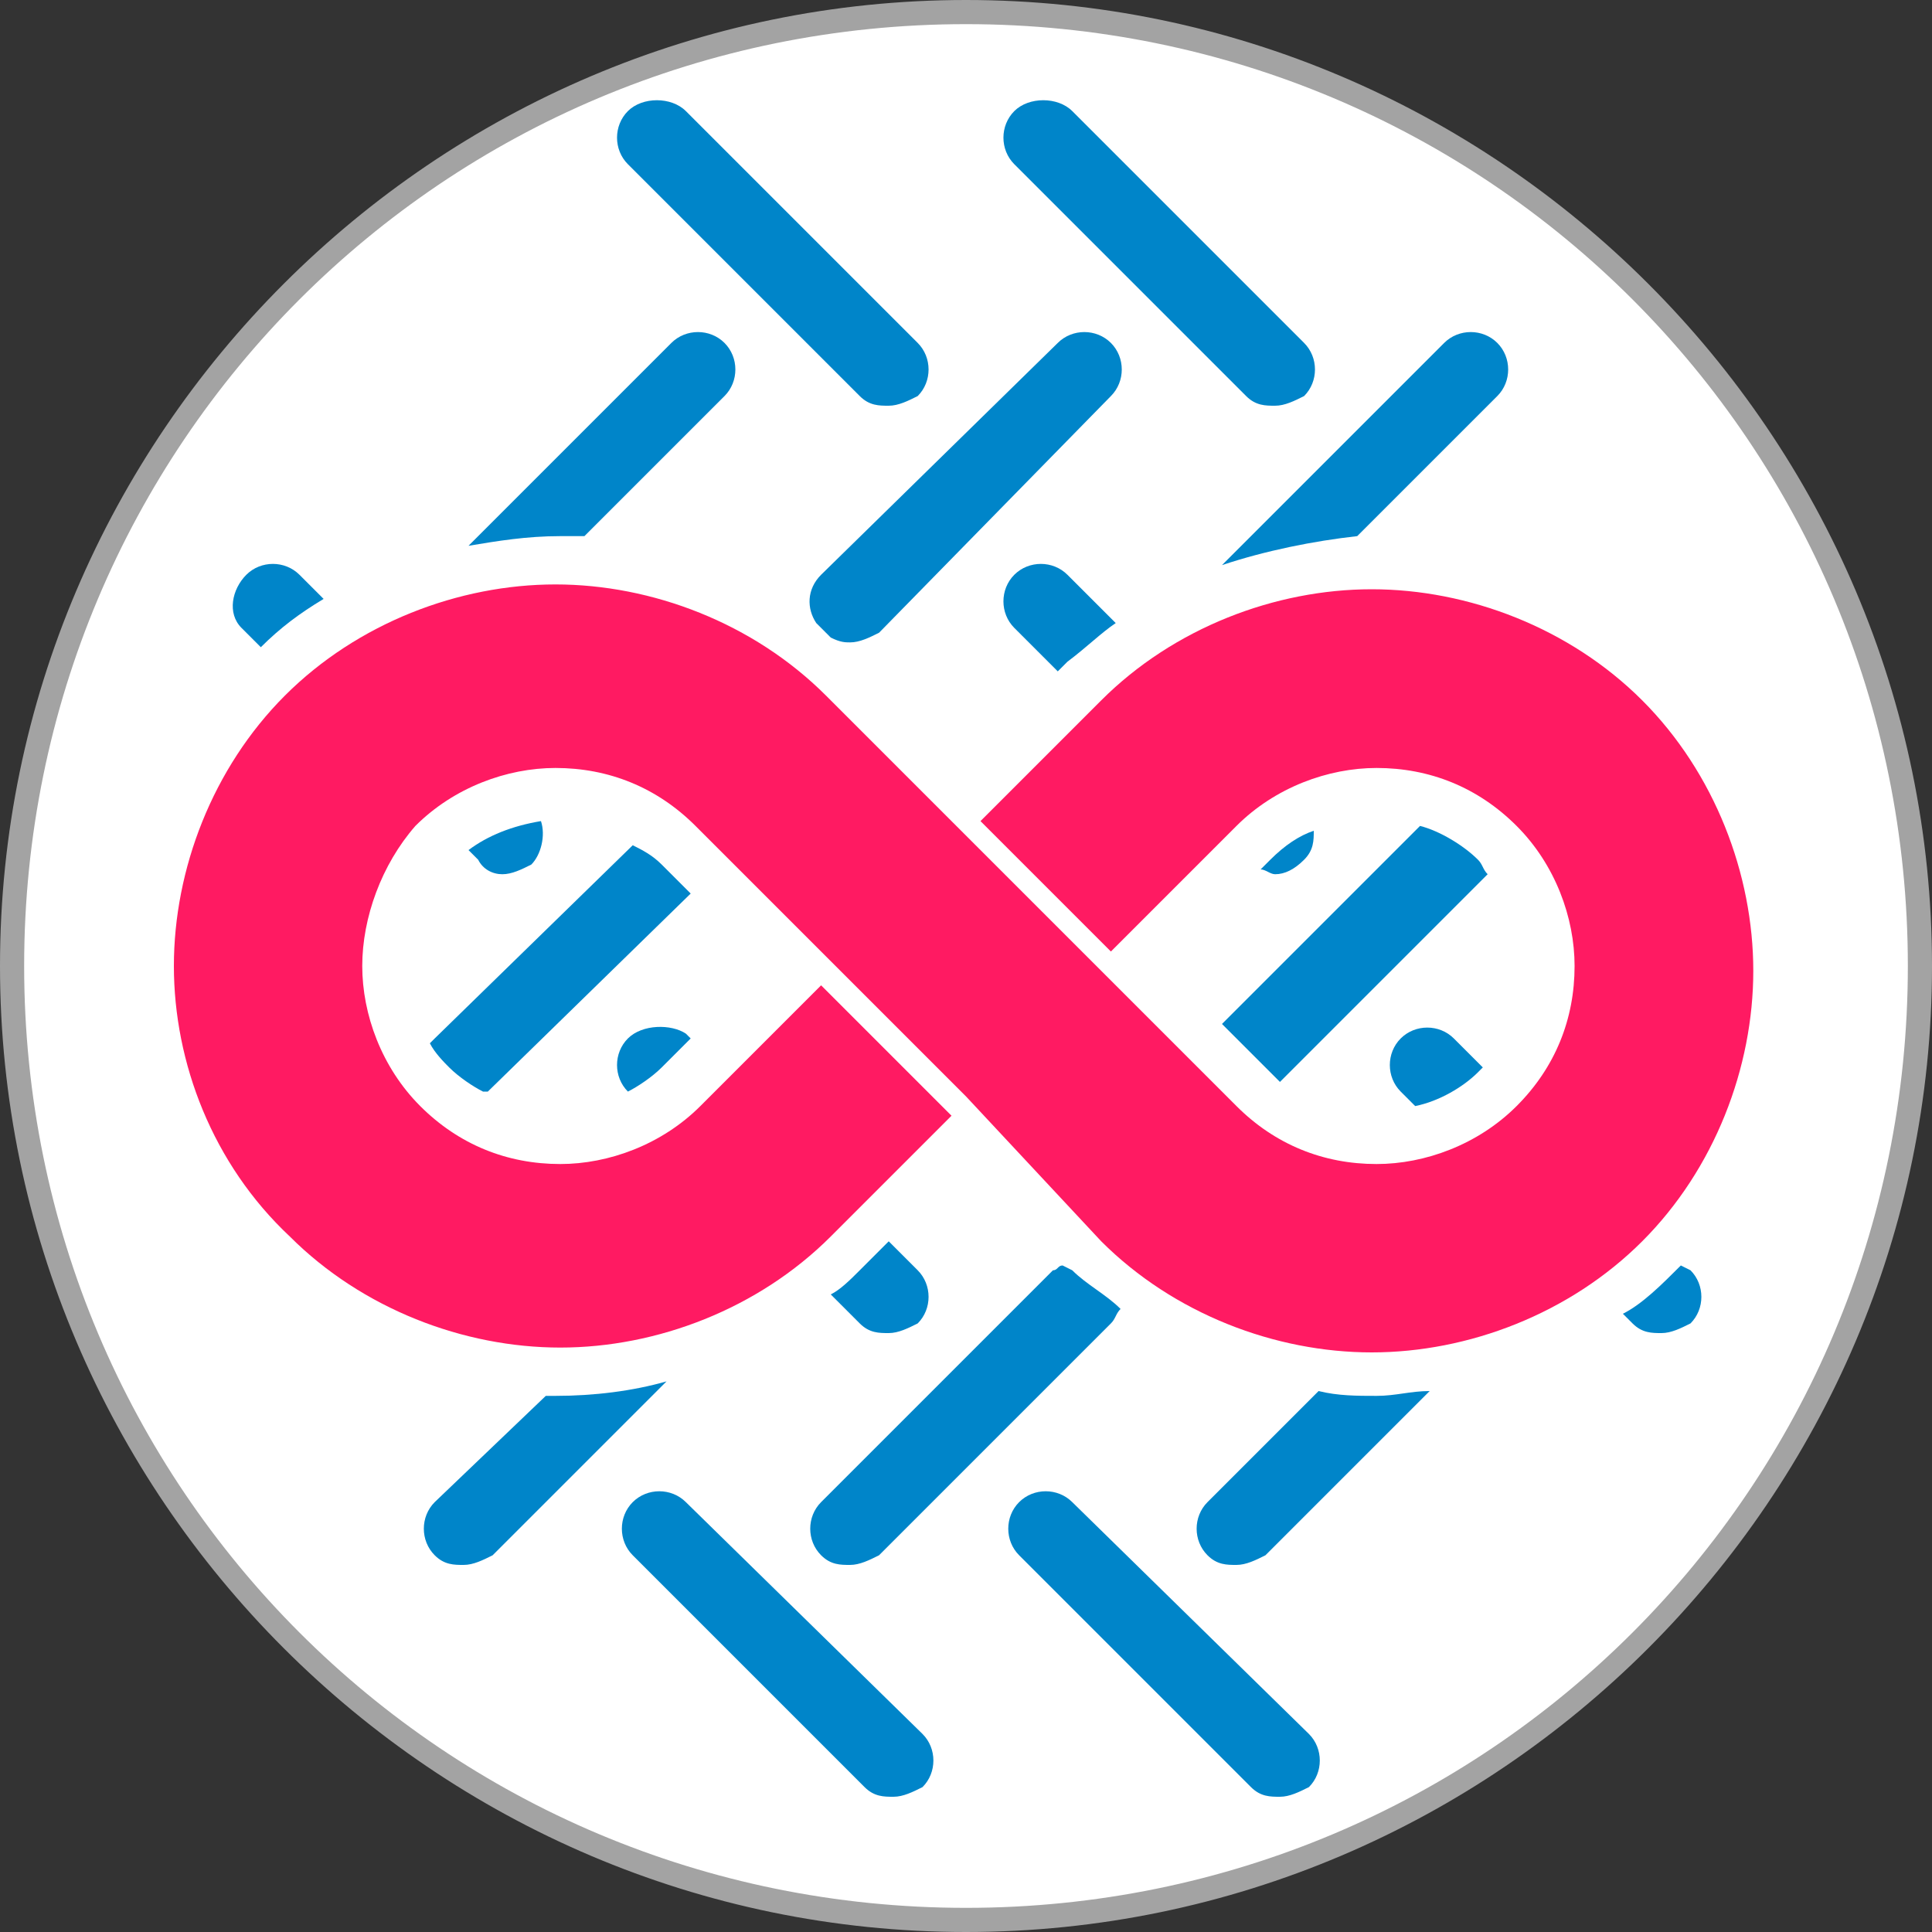 <?xml version="1.0" encoding="utf-8"?>
<!-- Generator: Adobe Illustrator 25.1.0, SVG Export Plug-In . SVG Version: 6.00 Build 0)  -->
<svg version="1.1" id="Layer_1" xmlns="http://www.w3.org/2000/svg" xmlns:xlink="http://www.w3.org/1999/xlink" x="0px" y="0px"
	 width="40px" height="40px" viewBox="0 0 40 40" style="enable-background:new 0 0 40 40;" xml:space="preserve">
<rect x="0" y="0" width="40" height="40" fill="#333333" stroke="none"/>
<style type="text/css">
	.st0{fill:#FFFFFF;}
	.st1{fill:#A3A3A3;}
	.st2{fill-rule:evenodd;clip-rule:evenodd;fill:#FF1A62;}
	.st3{fill:none;}
	.st4{fill:#0085C9;}
</style>
<g>
	<circle class="st0" cx="20" cy="20" r="19.8"/>
	<path class="st1" d="M20,0.5c10.8,0,19.5,8.7,19.5,19.5S30.8,39.5,20,39.5S0.5,30.8,0.5,20S9.2,0.5,20,0.5 M20,0C9,0,0,9,0,20
		s9,20,20,20s20-9,20-20S31,0,20,0L20,0z"/>
</g>
<path class="st2" d="M5.9,14.4c1.5-1.5,3.6-2.3,5.6-2.3c2,0,4.1,0.8,5.6,2.3l2.9,2.9l2.7,2.7v0l0,0l2.9,2.9c0.8,0.8,1.8,1.2,2.9,1.2
	c1,0,2.1-0.4,2.9-1.2c0.8-0.8,1.2-1.8,1.2-2.9c0-1-0.4-2.1-1.2-2.9c-0.8-0.8-1.8-1.2-2.9-1.2c-1,0-2.1,0.4-2.9,1.2L23,19.7L20.3,17
	l2.5-2.5c1.5-1.5,3.6-2.3,5.6-2.3c2,0,4.1,0.8,5.6,2.3c1.5,1.5,2.3,3.6,2.3,5.6c0,2-0.8,4.1-2.3,5.6c-1.5,1.5-3.6,2.3-5.6,2.3
	c-2,0-4.1-0.8-5.6-2.3L20,22.7l-0.9-0.9L17.3,20v0l-2.9-2.9c-0.8-0.8-1.8-1.2-2.9-1.2c-1,0-2.1,0.4-2.9,1.2C7.9,17.9,7.5,19,7.5,20
	c0,1,0.4,2.1,1.2,2.9c0.8,0.8,1.8,1.2,2.9,1.2c1,0,2.1-0.4,2.9-1.2l2.5-2.5l2.7,2.7l-2.5,2.5c-1.5,1.5-3.6,2.3-5.6,2.3
	c-2,0-4.1-0.8-5.6-2.3C4.4,24.1,3.6,22,3.6,20C3.6,18,4.4,15.9,5.9,14.4z"/>
<path class="st3" d="M27.2,17.2c0,0.2-0.1,0.4-0.2,0.6c-0.2,0.2-0.4,0.2-0.6,0.2c-0.1,0-0.2,0-0.3-0.1l-2,2l1.2,1.2l4.1-4.1
	C28.7,16.9,27.9,16.9,27.2,17.2z"/>
<path class="st3" d="M29,21.5c0.3-0.3,0.8-0.3,1.1,0l0.6,0.6c0.5-0.6,0.8-1.3,0.8-2.1c0-0.7-0.3-1.4-0.7-2l-4.3,4.3
	c0.8,0.6,1.8,0.8,2.8,0.6L29,22.6C28.7,22.3,28.7,21.8,29,21.5z"/>
<path class="st3" d="M14.3,18.5l-4.2,4.2c0,0,0,0-0.1,0c0.9,0.5,2,0.4,2.9,0c-0.3-0.3-0.3-0.8,0-1.1c0.3-0.3,0.8-0.3,1.1,0l0.1,0.1
	l1.6-1.6L14.3,18.5z"/>
<path class="st3" d="M13.1,17.4c-0.5-0.3-1-0.5-1.6-0.5c-0.1,0-0.3,0-0.4,0c0.1,0.3,0.1,0.6-0.2,0.9c-0.2,0.2-0.4,0.2-0.6,0.2
	S10,18,9.8,17.8l-0.2-0.2c-0.1,0.1-0.2,0.1-0.2,0.2c-0.6,0.6-0.9,1.3-0.9,2.2c0,0.6,0.2,1.2,0.5,1.6c0,0,0-0.1,0.1-0.1L13.1,17.4z"
	/>
<path class="st4" d="M12.1,11.1L15,8.2c0.3-0.3,0.3-0.8,0-1.1c-0.3-0.3-0.8-0.3-1.1,0l-4.2,4.2c0.6-0.1,1.2-0.2,1.9-0.2
	C11.7,11.1,11.9,11.1,12.1,11.1z"/>
<path class="st4" d="M17.8,8.2c0.2,0.2,0.4,0.2,0.6,0.2c0.2,0,0.4-0.1,0.6-0.2c0.3-0.3,0.3-0.8,0-1.1l-4.8-4.8C13.9,2,13.3,2,13,2.3
	c-0.3,0.3-0.3,0.8,0,1.1L17.8,8.2z"/>
<path class="st4" d="M17.6,13.3c0.2,0,0.4-0.1,0.6-0.2L23,8.2c0.3-0.3,0.3-0.8,0-1.1c-0.3-0.3-0.8-0.3-1.1,0L17,11.9
	c-0.3,0.3-0.3,0.7-0.1,1c0.1,0.1,0.2,0.2,0.3,0.3C17.4,13.3,17.5,13.3,17.6,13.3z"/>
<path class="st4" d="M25.8,8.2c0.2,0.2,0.4,0.2,0.6,0.2c0.2,0,0.4-0.1,0.6-0.2c0.3-0.3,0.3-0.8,0-1.1l-4.8-4.8C21.9,2,21.3,2,21,2.3
	c-0.3,0.3-0.3,0.8,0,1.1L25.8,8.2z"/>
<path class="st4" d="M31,8.2c0.3-0.3,0.3-0.8,0-1.1c-0.3-0.3-0.8-0.3-1.1,0l-4.6,4.6c0.9-0.3,1.9-0.5,2.8-0.6L31,8.2z"/>
<path class="st4" d="M10.4,18.1c0.2,0,0.4-0.1,0.6-0.2c0.2-0.2,0.3-0.6,0.2-0.9c-0.6,0.1-1.1,0.3-1.5,0.6l0.2,0.2
	C10,18,10.2,18.1,10.4,18.1z"/>
<path class="st4" d="M6.2,11.9c-0.3-0.3-0.8-0.3-1.1,0S4.7,12.7,5,13l0.4,0.4c0.4-0.4,0.8-0.7,1.3-1L6.2,11.9z"/>
<path class="st4" d="M14.3,18.5l-0.6-0.6c-0.2-0.2-0.4-0.3-0.6-0.4L9,21.5c0,0-0.1,0.1-0.1,0.1c0.1,0.2,0.3,0.4,0.4,0.5
	c0.2,0.2,0.5,0.4,0.7,0.5c0,0,0,0,0.1,0L14.3,18.5z"/>
<path class="st4" d="M27,17.8c0.2-0.2,0.2-0.4,0.2-0.6c-0.3,0.1-0.6,0.3-0.9,0.6L26.1,18c0.1,0,0.2,0.1,0.3,0.1
	C26.6,18.1,26.8,18,27,17.8z"/>
<path class="st4" d="M23.1,12.9l-1-1c-0.3-0.3-0.8-0.3-1.1,0s-0.3,0.8,0,1.1l0.9,0.9l0.2-0.2C22.5,13.4,22.8,13.1,23.1,12.9z"/>
<path class="st4" d="M30.6,17.8c-0.3-0.3-0.8-0.6-1.2-0.7l-4.1,4.1l1,1c0.1,0.1,0.1,0.1,0.2,0.2l4.3-4.3
	C30.7,18,30.7,17.9,30.6,17.8z"/>
<path class="st4" d="M11.3,28.9L9,31.1c-0.3,0.3-0.3,0.8,0,1.1c0.2,0.2,0.4,0.2,0.6,0.2c0.2,0,0.4-0.1,0.6-0.2l3.6-3.6
	c-0.7,0.2-1.5,0.3-2.3,0.3C11.4,28.9,11.4,28.9,11.3,28.9z"/>
<path class="st4" d="M13,21.5c-0.3,0.3-0.3,0.8,0,1.1c0.2-0.1,0.5-0.3,0.7-0.5l0.6-0.6l-0.1-0.1C13.9,21.2,13.3,21.2,13,21.5z"/>
<path class="st4" d="M17.2,26.8l0.6,0.6c0.2,0.2,0.4,0.2,0.6,0.2c0.2,0,0.4-0.1,0.6-0.2c0.3-0.3,0.3-0.8,0-1.1l-0.6-0.6l-0.6,0.6
	C17.6,26.5,17.4,26.7,17.2,26.8z"/>
<path class="st4" d="M22,26.2c-0.1,0-0.1,0.1-0.2,0.1L17,31.1c-0.3,0.3-0.3,0.8,0,1.1c0.2,0.2,0.4,0.2,0.6,0.2s0.4-0.1,0.6-0.2
	l4.8-4.8c0.1-0.1,0.1-0.2,0.2-0.3c-0.3-0.3-0.7-0.5-1-0.8L22,26.2z"/>
<path class="st4" d="M27.3,28.8L25,31.1c-0.3,0.3-0.3,0.8,0,1.1c0.2,0.2,0.4,0.2,0.6,0.2c0.2,0,0.4-0.1,0.6-0.2l3.4-3.4
	c-0.4,0-0.7,0.1-1.1,0.1C28.1,28.9,27.7,28.9,27.3,28.8z"/>
<path class="st4" d="M30.7,22.1l-0.6-0.6c-0.3-0.3-0.8-0.3-1.1,0s-0.3,0.8,0,1.1l0.3,0.3c0.5-0.1,1-0.4,1.3-0.7
	C30.7,22.1,30.7,22.1,30.7,22.1z"/>
<path class="st4" d="M34.8,26.2C34.8,26.2,34.8,26.3,34.8,26.2c-0.4,0.4-0.8,0.8-1.2,1l0.2,0.2c0.2,0.2,0.4,0.2,0.6,0.2
	s0.4-0.1,0.6-0.2c0.3-0.3,0.3-0.8,0-1.1L34.8,26.2z"/>
<path class="st4" d="M14.2,31.1c-0.3-0.3-0.8-0.3-1.1,0c-0.3,0.3-0.3,0.8,0,1.1l4.8,4.8c0.2,0.2,0.4,0.2,0.6,0.2
	c0.2,0,0.4-0.1,0.6-0.2c0.3-0.3,0.3-0.8,0-1.1L14.2,31.1z"/>
<path class="st4" d="M22.2,31.1c-0.3-0.3-0.8-0.3-1.1,0c-0.3,0.3-0.3,0.8,0,1.1l4.8,4.8c0.2,0.2,0.4,0.2,0.6,0.2
	c0.2,0,0.4-0.1,0.6-0.2c0.3-0.3,0.3-0.8,0-1.1L22.2,31.1z"/>
</svg>
